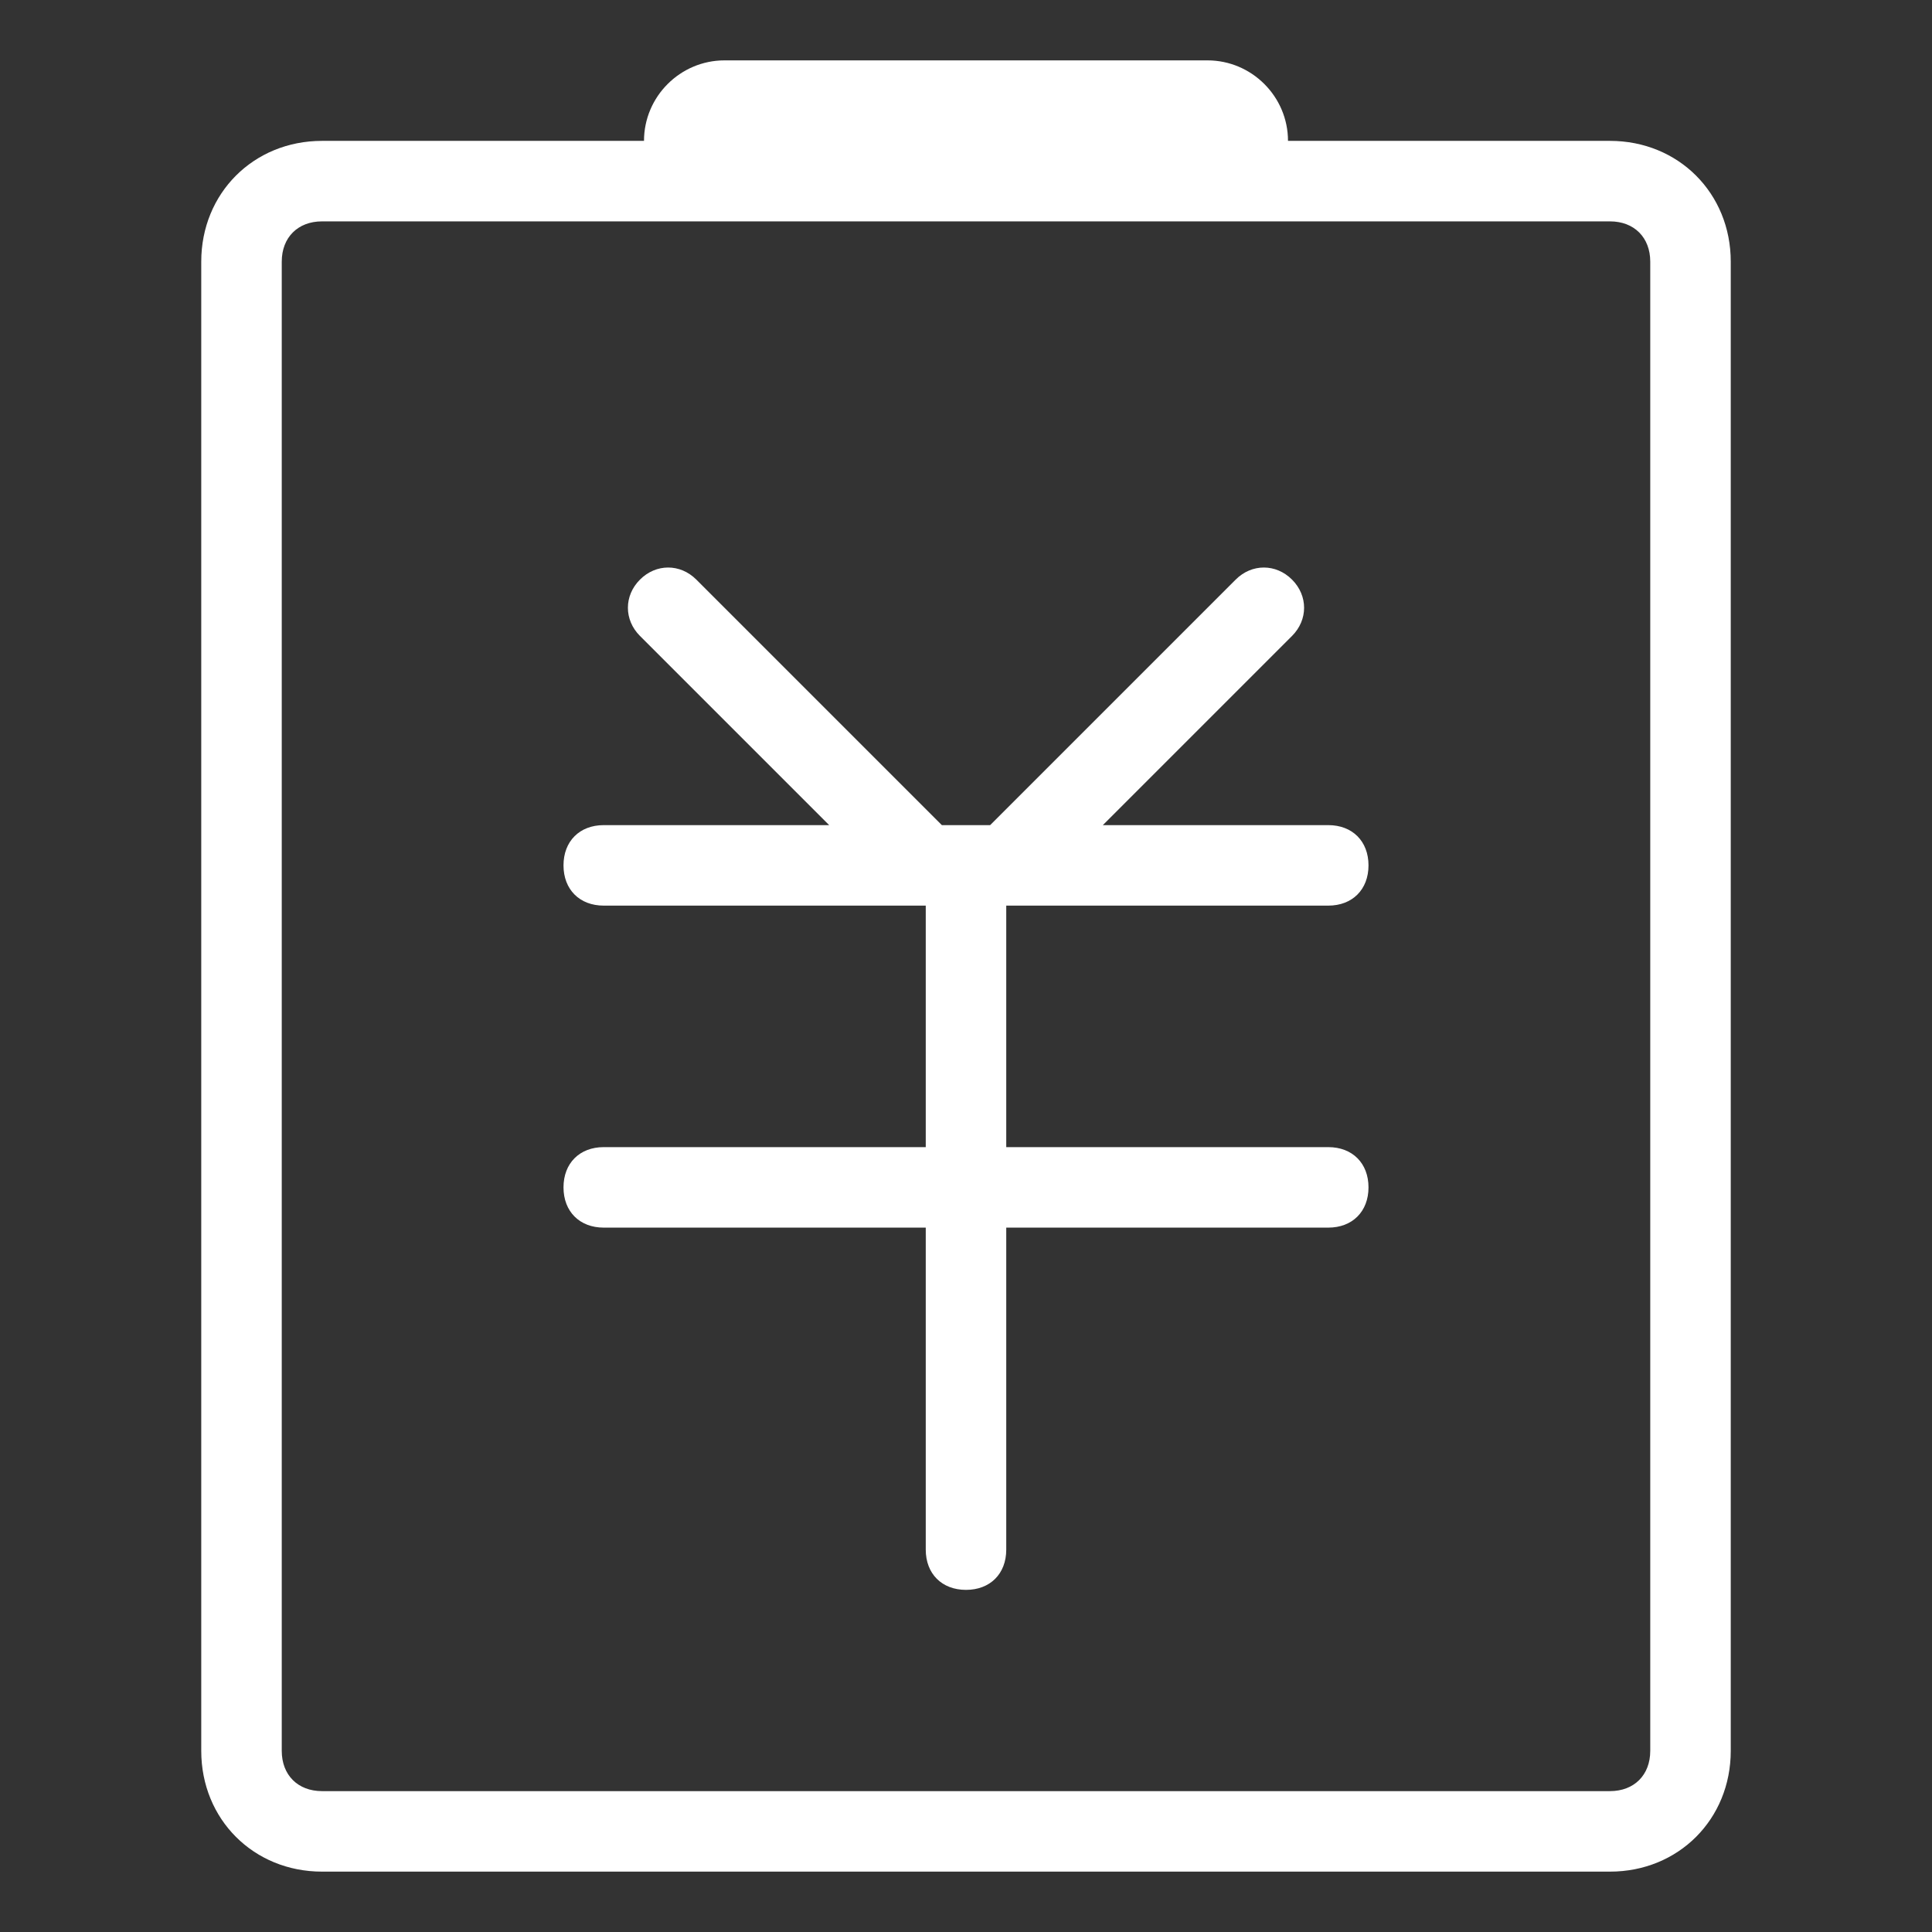 <?xml version="1.0" standalone="no"?><!DOCTYPE svg PUBLIC "-//W3C//DTD SVG 1.1//EN" "http://www.w3.org/Graphics/SVG/1.1/DTD/svg11.dtd"><svg t="1567060645793" class="icon" viewBox="0 0 1024 1024" version="1.1" xmlns="http://www.w3.org/2000/svg" p-id="6733" width="160" height="160" xmlns:xlink="http://www.w3.org/1999/xlink"><rect x="0" y="0" width="1024" height="1024" fill="#333333" stroke="none"/><defs><style type="text/css"></style></defs><path d="M704 480c12.8 0 21.333-8.533 21.333-21.333s-8.533-21.333-21.333-21.333h-119.467l100.267-100.267c8.533-8.533 8.533-21.333 0-29.867-8.533-8.533-21.333-8.533-29.867 0l-130.133 130.133h-25.6l-130.133-130.133c-8.533-8.533-21.333-8.533-29.867 0-8.533 8.533-8.533 21.333 0 29.867l100.267 100.267H320c-12.8 0-21.333 8.533-21.333 21.333s8.533 21.333 21.333 21.333h170.667v128h-170.667c-12.8 0-21.333 8.533-21.333 21.333s8.533 21.333 21.333 21.333h170.667v170.667c0 12.8 8.533 21.333 21.333 21.333s21.333-8.533 21.333-21.333v-170.667h170.667c12.8 0 21.333-8.533 21.333-21.333s-8.533-21.333-21.333-21.333h-170.667v-128h170.667z" fill="#ffffff" p-id="6734"></path><path d="M853.333 74.667h-170.667c0-23.467-19.2-42.667-42.667-42.667H384c-23.467 0-42.667 19.2-42.667 42.667H170.667c-36.267 0-64 27.733-64 64v789.333c0 36.267 27.733 64 64 64h682.667c36.267 0 64-27.733 64-64v-789.333c0-36.267-27.733-64-64-64z m21.333 853.333c0 12.8-8.533 21.333-21.333 21.333H170.667c-12.8 0-21.333-8.533-21.333-21.333v-789.333c0-12.8 8.533-21.333 21.333-21.333h682.667c12.8 0 21.333 8.533 21.333 21.333v789.333z" fill="#ffffff" p-id="6735"></path></svg>